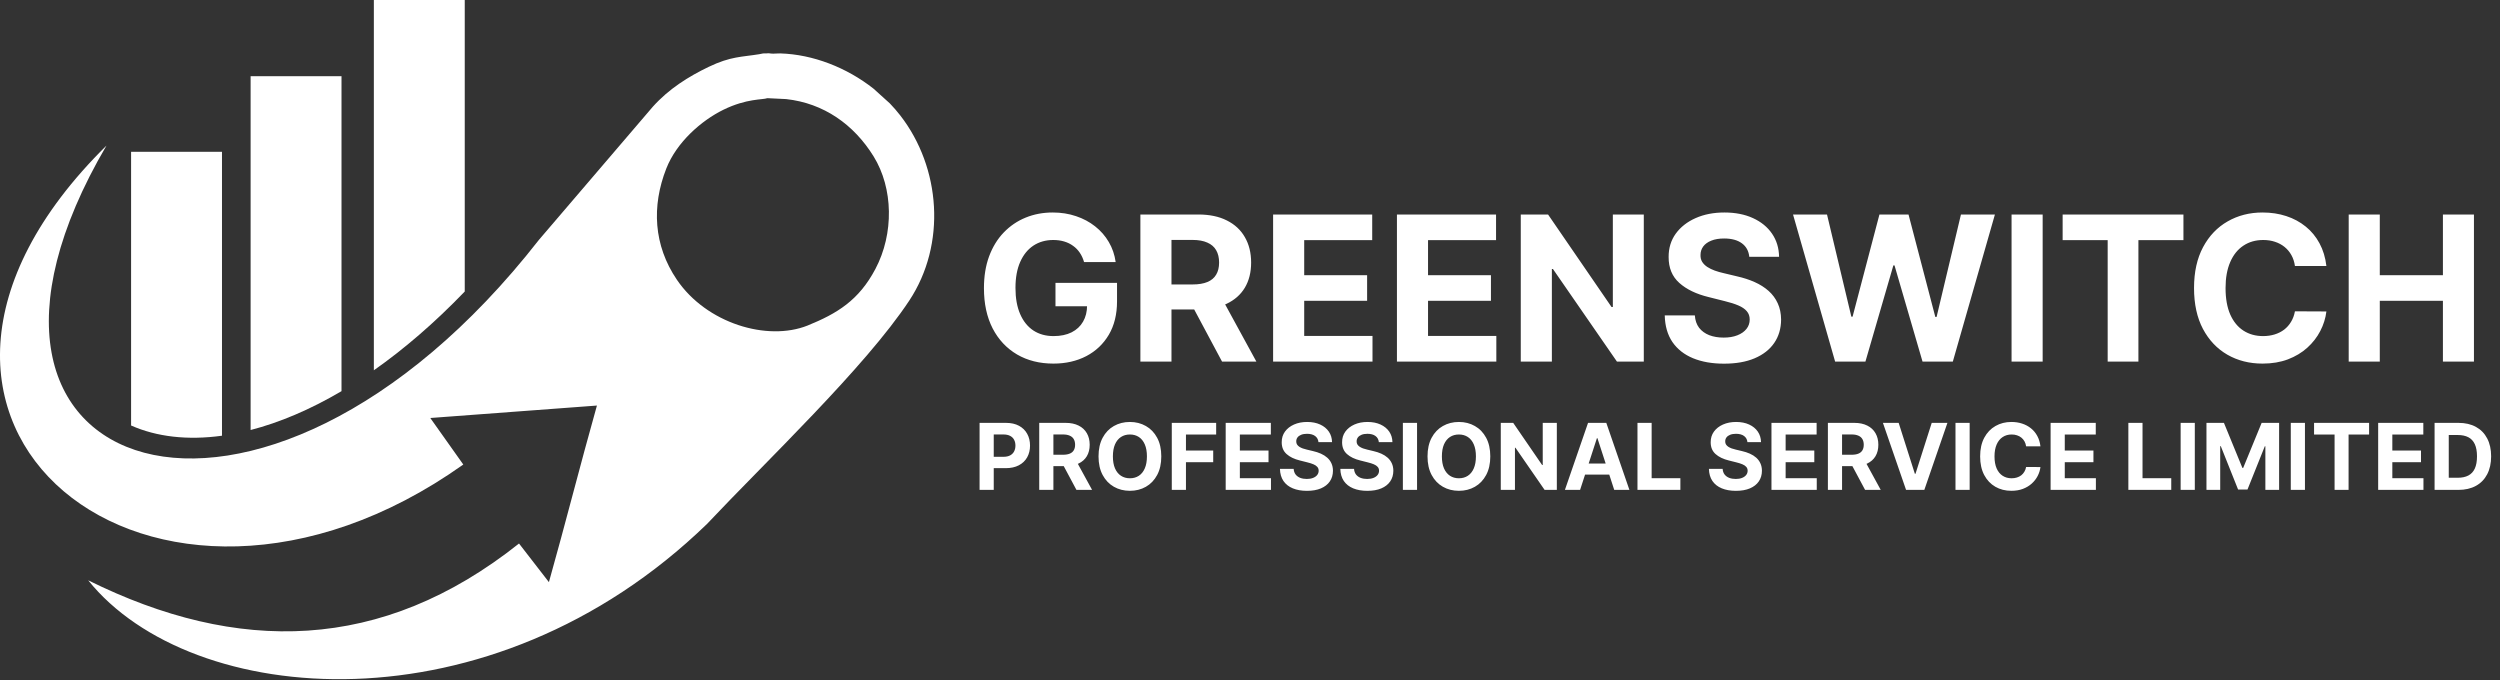 <?xml version="1.0" encoding="UTF-8"?> <svg xmlns="http://www.w3.org/2000/svg" width="643" height="175" viewBox="0 0 643 175" fill="none"><rect x="0" y="0" width="643" height="175" fill="#333333" stroke="none"/><path fill-rule="evenodd" clip-rule="evenodd" d="M207.713 83.728C197.322 87.863 181.715 83.159 174.104 71.962C168.078 63.097 167.584 53.016 171.365 43.365C174.024 36.577 180.381 31.02 186.032 28.241C192.067 25.276 196.267 25.69 197.355 25.249L202.184 25.484C211.831 26.535 219.609 32.004 224.693 40.228C229.751 48.411 229.963 60.068 225.161 69.165C220.881 77.275 215.302 80.639 207.713 83.728ZM27.389 37.442C-44.739 108.569 39.547 176.036 119.159 119.476C116.33 115.487 113.5 111.498 110.671 107.509C124.957 106.442 139.244 105.376 153.53 104.309C149.309 119.29 145.402 134.743 141.181 149.725C138.723 146.571 135.95 142.946 133.492 139.792C98.115 167.913 61.002 168.248 22.681 149.254C49.195 182.229 126.079 188.747 181.83 134.774C196.882 118.782 222.455 94.558 233.856 77.325C243.468 62.794 241.959 43.113 231.556 29.7C230.718 28.62 229.817 27.584 228.862 26.592L224.685 22.816C217.766 17.36 209.079 13.991 200.686 13.738C199.971 13.716 199.583 13.807 198.883 13.802C197.871 13.795 198.014 13.625 197.019 13.743C196.192 13.68 196.083 13.81 195.27 13.942C190.793 14.673 187.932 14.479 182.307 17.181C177.113 19.677 172.054 22.823 167.892 27.464L138.631 61.67C66.978 153.432 -23.424 124.034 27.388 37.441L27.389 37.442Z" fill="white"></path><path fill-rule="evenodd" clip-rule="evenodd" d="M57.094 42.36V57.727V112.067C48.214 113.292 40.264 112.344 33.716 109.439V57.727V44.26V39.051H57.094V42.36ZM119.533 2.863V0H96.155V4.763V18.676V95.238C103.852 89.836 111.706 83.111 119.533 74.977V18.676V2.863V2.863ZM87.836 22.558V19.606H64.458V24.457V38.282V110.6C71.832 108.696 79.701 105.398 87.836 100.607V38.282V22.558V22.558Z" fill="white"></path><path d="M278.82 67.398C278.562 66.499 278.198 65.705 277.731 65.015C277.263 64.313 276.69 63.722 276.013 63.242C275.348 62.749 274.584 62.374 273.722 62.115C272.872 61.857 271.93 61.727 270.896 61.727C268.963 61.727 267.263 62.208 265.798 63.168C264.345 64.129 263.212 65.526 262.399 67.361C261.586 69.184 261.18 71.413 261.18 74.048C261.18 76.683 261.58 78.925 262.381 80.772C263.181 82.619 264.314 84.029 265.779 85.002C267.245 85.962 268.975 86.442 270.97 86.442C272.78 86.442 274.326 86.122 275.606 85.482C276.899 84.829 277.884 83.912 278.562 82.73C279.251 81.547 279.596 80.15 279.596 78.537L281.222 78.777H271.469V72.755H287.299V77.521C287.299 80.846 286.597 83.703 285.193 86.092C283.789 88.468 281.856 90.303 279.393 91.596C276.93 92.877 274.11 93.517 270.933 93.517C267.386 93.517 264.271 92.735 261.586 91.171C258.902 89.595 256.808 87.36 255.306 84.466C253.816 81.56 253.071 78.112 253.071 74.122C253.071 71.056 253.514 68.322 254.401 65.921C255.3 63.507 256.556 61.463 258.169 59.788C259.782 58.113 261.66 56.839 263.803 55.964C265.946 55.09 268.267 54.653 270.767 54.653C272.909 54.653 274.904 54.967 276.752 55.595C278.599 56.211 280.237 57.085 281.665 58.218C283.106 59.351 284.282 60.699 285.193 62.263C286.104 63.815 286.689 65.526 286.948 67.398H278.82ZM293.307 93V55.17H308.232C311.089 55.17 313.527 55.681 315.547 56.703C317.579 57.713 319.124 59.148 320.183 61.007C321.255 62.854 321.79 65.028 321.79 67.528C321.79 70.04 321.248 72.201 320.165 74.011C319.081 75.809 317.511 77.188 315.454 78.149C313.41 79.109 310.935 79.59 308.029 79.59H298.036V73.161H306.736C308.263 73.161 309.531 72.952 310.541 72.533C311.551 72.115 312.302 71.487 312.794 70.649C313.299 69.812 313.552 68.771 313.552 67.528C313.552 66.271 313.299 65.212 312.794 64.35C312.302 63.488 311.545 62.836 310.522 62.392C309.513 61.937 308.238 61.709 306.699 61.709H301.305V93H293.307ZM313.737 75.784L323.139 93H314.309L305.11 75.784H313.737ZM327.443 93V55.17H352.933V61.764H335.441V70.778H351.622V77.373H335.441V86.406H353.007V93H327.443ZM359.292 93V55.17H384.783V61.764H367.291V70.778H383.472V77.373H367.291V86.406H384.857V93H359.292ZM422.784 55.17V93H415.876L399.418 69.19H399.14V93H391.142V55.17H398.161L414.49 78.962H414.823V55.17H422.784ZM449.915 66.05C449.767 64.56 449.133 63.402 448.012 62.577C446.891 61.752 445.371 61.34 443.449 61.34C442.144 61.34 441.042 61.524 440.143 61.894C439.244 62.251 438.554 62.749 438.074 63.39C437.606 64.03 437.372 64.757 437.372 65.57C437.348 66.247 437.489 66.838 437.797 67.343C438.117 67.848 438.554 68.285 439.109 68.654C439.663 69.011 440.303 69.325 441.03 69.596C441.756 69.855 442.532 70.077 443.357 70.261L446.756 71.074C448.406 71.444 449.921 71.936 451.3 72.552C452.679 73.168 453.874 73.925 454.883 74.824C455.893 75.723 456.675 76.782 457.229 78.001C457.796 79.22 458.085 80.618 458.098 82.194C458.085 84.509 457.494 86.516 456.324 88.216C455.167 89.903 453.492 91.214 451.3 92.15C449.12 93.074 446.491 93.536 443.413 93.536C440.359 93.536 437.699 93.068 435.433 92.132C433.179 91.196 431.418 89.811 430.15 87.976C428.894 86.129 428.235 83.844 428.173 81.123H435.913C435.999 82.391 436.363 83.45 437.003 84.3C437.656 85.137 438.524 85.771 439.607 86.202C440.703 86.621 441.941 86.83 443.32 86.83C444.675 86.83 445.851 86.633 446.848 86.239C447.858 85.845 448.64 85.297 449.194 84.595C449.748 83.893 450.025 83.087 450.025 82.176C450.025 81.326 449.773 80.612 449.268 80.033C448.776 79.454 448.049 78.962 447.088 78.555C446.14 78.149 444.976 77.779 443.597 77.447L439.478 76.412C436.289 75.637 433.77 74.424 431.923 72.773C430.076 71.123 429.159 68.901 429.171 66.105C429.159 63.815 429.768 61.814 431 60.102C432.243 58.39 433.949 57.054 436.116 56.093C438.284 55.133 440.746 54.653 443.505 54.653C446.313 54.653 448.763 55.133 450.857 56.093C452.962 57.054 454.6 58.39 455.77 60.102C456.94 61.814 457.543 63.796 457.58 66.05H449.915ZM471.993 93L461.168 55.17H469.906L476.168 81.455H476.482L483.39 55.17H490.871L497.761 81.511H498.093L504.355 55.17H513.092L502.268 93H494.473L487.269 68.266H486.973L479.788 93H471.993ZM525.372 55.17V93H517.373V55.17H525.372ZM530.511 61.764V55.17H561.581V61.764H549.999V93H542.093V61.764H530.511ZM598.349 68.414H590.258C590.11 67.367 589.809 66.438 589.353 65.625C588.897 64.8 588.312 64.098 587.598 63.519C586.884 62.94 586.059 62.497 585.123 62.189C584.199 61.881 583.196 61.727 582.112 61.727C580.154 61.727 578.448 62.214 576.995 63.187C575.542 64.147 574.415 65.551 573.615 67.398C572.815 69.233 572.414 71.462 572.414 74.085C572.414 76.782 572.815 79.048 573.615 80.883C574.428 82.717 575.561 84.103 577.014 85.039C578.467 85.975 580.148 86.442 582.057 86.442C583.128 86.442 584.119 86.301 585.031 86.018C585.954 85.734 586.773 85.322 587.487 84.78C588.202 84.226 588.793 83.555 589.261 82.767C589.741 81.978 590.073 81.08 590.258 80.07L598.349 80.107C598.139 81.843 597.616 83.518 596.779 85.131C595.953 86.732 594.839 88.167 593.435 89.435C592.044 90.691 590.381 91.689 588.448 92.427C586.527 93.154 584.353 93.517 581.927 93.517C578.553 93.517 575.536 92.754 572.876 91.227C570.229 89.7 568.135 87.489 566.596 84.595C565.069 81.701 564.305 78.198 564.305 74.085C564.305 69.96 565.081 66.45 566.633 63.556C568.184 60.662 570.29 58.458 572.95 56.943C575.61 55.416 578.602 54.653 581.927 54.653C584.119 54.653 586.151 54.961 588.023 55.576C589.907 56.192 591.576 57.091 593.029 58.273C594.482 59.443 595.664 60.878 596.575 62.577C597.499 64.276 598.09 66.222 598.349 68.414ZM604.084 93V55.17H612.082V70.778H628.319V55.17H636.299V93H628.319V77.373H612.082V93H604.084Z" fill="white"></path><path d="M251.946 126V108.763H258.746C260.054 108.763 261.167 109.013 262.088 109.512C263.008 110.006 263.709 110.694 264.192 111.574C264.68 112.45 264.924 113.46 264.924 114.604C264.924 115.749 264.677 116.759 264.183 117.634C263.689 118.509 262.974 119.191 262.037 119.679C261.106 120.167 259.978 120.412 258.654 120.412H254.319V117.491H258.065C258.766 117.491 259.344 117.37 259.798 117.129C260.258 116.882 260.601 116.543 260.825 116.111C261.055 115.673 261.17 115.171 261.17 114.604C261.17 114.032 261.055 113.533 260.825 113.106C260.601 112.674 260.258 112.34 259.798 112.105C259.338 111.863 258.755 111.743 258.048 111.743H255.59V126H251.946ZM267.291 126V108.763H274.091C275.393 108.763 276.504 108.996 277.424 109.462C278.35 109.922 279.054 110.576 279.537 111.423C280.025 112.265 280.269 113.255 280.269 114.394C280.269 115.539 280.022 116.523 279.528 117.348C279.035 118.167 278.319 118.796 277.382 119.233C276.451 119.671 275.323 119.89 273.999 119.89H269.446V116.961H273.41C274.105 116.961 274.683 116.865 275.143 116.675C275.603 116.484 275.946 116.198 276.17 115.816C276.4 115.435 276.515 114.961 276.515 114.394C276.515 113.822 276.4 113.339 276.17 112.946C275.946 112.554 275.601 112.256 275.135 112.054C274.675 111.847 274.094 111.743 273.393 111.743H270.935V126H267.291ZM276.599 118.156L280.883 126H276.86L272.669 118.156H276.599ZM298.684 117.382C298.684 119.261 298.328 120.86 297.615 122.179C296.908 123.498 295.943 124.505 294.72 125.2C293.502 125.891 292.133 126.236 290.613 126.236C289.081 126.236 287.706 125.888 286.489 125.192C285.271 124.496 284.309 123.489 283.602 122.171C282.895 120.852 282.541 119.256 282.541 117.382C282.541 115.502 282.895 113.903 283.602 112.584C284.309 111.266 285.271 110.261 286.489 109.571C287.706 108.876 289.081 108.528 290.613 108.528C292.133 108.528 293.502 108.876 294.72 109.571C295.943 110.261 296.908 111.266 297.615 112.584C298.328 113.903 298.684 115.502 298.684 117.382ZM294.989 117.382C294.989 116.164 294.807 115.137 294.442 114.301C294.083 113.465 293.575 112.831 292.919 112.399C292.262 111.967 291.494 111.751 290.613 111.751C289.732 111.751 288.963 111.967 288.307 112.399C287.65 112.831 287.139 113.465 286.775 114.301C286.416 115.137 286.236 116.164 286.236 117.382C286.236 118.599 286.416 119.626 286.775 120.462C287.139 121.298 287.65 121.932 288.307 122.364C288.963 122.796 289.732 123.012 290.613 123.012C291.494 123.012 292.262 122.796 292.919 122.364C293.575 121.932 294.083 121.298 294.442 120.462C294.807 119.626 294.989 118.599 294.989 117.382ZM301.383 126V108.763H312.796V111.768H305.028V115.875H312.038V118.88H305.028V126H301.383ZM315.247 126V108.763H326.862V111.768H318.891V115.875H326.264V118.88H318.891V122.995H326.895V126H315.247ZM339.11 113.721C339.042 113.042 338.753 112.514 338.243 112.138C337.732 111.762 337.039 111.574 336.164 111.574C335.569 111.574 335.067 111.659 334.657 111.827C334.248 111.99 333.933 112.217 333.715 112.509C333.501 112.8 333.395 113.131 333.395 113.502C333.384 113.81 333.448 114.08 333.588 114.31C333.734 114.54 333.933 114.739 334.186 114.907C334.438 115.07 334.73 115.213 335.061 115.337C335.392 115.454 335.746 115.555 336.122 115.64L337.67 116.01C338.422 116.178 339.112 116.403 339.741 116.683C340.369 116.964 340.913 117.309 341.374 117.718C341.834 118.128 342.19 118.61 342.442 119.166C342.7 119.721 342.832 120.358 342.838 121.076C342.832 122.131 342.563 123.046 342.03 123.82C341.503 124.589 340.739 125.186 339.741 125.613C338.748 126.034 337.55 126.244 336.147 126.244C334.755 126.244 333.544 126.031 332.511 125.604C331.484 125.178 330.682 124.547 330.104 123.711C329.532 122.869 329.232 121.828 329.204 120.588H332.73C332.769 121.166 332.935 121.649 333.227 122.036C333.524 122.417 333.919 122.706 334.413 122.903C334.913 123.094 335.476 123.189 336.105 123.189C336.722 123.189 337.258 123.099 337.712 122.92C338.173 122.74 338.529 122.49 338.781 122.171C339.034 121.851 339.16 121.483 339.16 121.068C339.16 120.681 339.045 120.355 338.815 120.092C338.591 119.828 338.259 119.604 337.822 119.418C337.39 119.233 336.86 119.065 336.231 118.913L334.354 118.442C332.901 118.089 331.754 117.536 330.912 116.784C330.07 116.032 329.652 115.02 329.658 113.746C329.652 112.702 329.93 111.79 330.491 111.011C331.058 110.231 331.835 109.622 332.823 109.184C333.81 108.747 334.932 108.528 336.189 108.528C337.468 108.528 338.585 108.747 339.539 109.184C340.498 109.622 341.244 110.231 341.777 111.011C342.311 111.79 342.585 112.694 342.602 113.721H339.11ZM354.64 113.721C354.572 113.042 354.283 112.514 353.773 112.138C353.262 111.762 352.569 111.574 351.694 111.574C351.099 111.574 350.597 111.659 350.188 111.827C349.778 111.99 349.464 112.217 349.245 112.509C349.032 112.8 348.925 113.131 348.925 113.502C348.914 113.81 348.978 114.08 349.119 114.31C349.265 114.54 349.464 114.739 349.716 114.907C349.969 115.07 350.26 115.213 350.591 115.337C350.923 115.454 351.276 115.555 351.652 115.64L353.201 116.01C353.952 116.178 354.643 116.403 355.271 116.683C355.899 116.964 356.444 117.309 356.904 117.718C357.364 118.128 357.72 118.61 357.973 119.166C358.231 119.721 358.363 120.358 358.368 121.076C358.363 122.131 358.093 123.046 357.56 123.82C357.033 124.589 356.27 125.186 355.271 125.613C354.278 126.034 353.08 126.244 351.677 126.244C350.286 126.244 349.074 126.031 348.041 125.604C347.015 125.178 346.212 124.547 345.634 123.711C345.062 122.869 344.762 121.828 344.734 120.588H348.26C348.299 121.166 348.465 121.649 348.757 122.036C349.054 122.417 349.45 122.706 349.943 122.903C350.443 123.094 351.007 123.189 351.635 123.189C352.252 123.189 352.788 123.099 353.243 122.92C353.703 122.74 354.059 122.49 354.311 122.171C354.564 121.851 354.69 121.483 354.69 121.068C354.69 120.681 354.575 120.355 354.345 120.092C354.121 119.828 353.79 119.604 353.352 119.418C352.92 119.233 352.39 119.065 351.761 118.913L349.885 118.442C348.431 118.089 347.284 117.536 346.442 116.784C345.601 116.032 345.183 115.02 345.188 113.746C345.183 112.702 345.46 111.79 346.021 111.011C346.588 110.231 347.365 109.622 348.353 109.184C349.34 108.747 350.462 108.528 351.719 108.528C352.999 108.528 354.115 108.747 355.069 109.184C356.028 109.622 356.775 110.231 357.308 111.011C357.841 111.79 358.116 112.694 358.133 113.721H354.64ZM364.464 108.763V126H360.819V108.763H364.464ZM383.302 117.382C383.302 119.261 382.945 120.86 382.233 122.179C381.526 123.498 380.561 124.505 379.337 125.2C378.12 125.891 376.751 126.236 375.23 126.236C373.698 126.236 372.324 125.888 371.106 125.192C369.889 124.496 368.926 123.489 368.219 122.171C367.512 120.852 367.159 119.256 367.159 117.382C367.159 115.502 367.512 113.903 368.219 112.584C368.926 111.266 369.889 110.261 371.106 109.571C372.324 108.876 373.698 108.528 375.23 108.528C376.751 108.528 378.12 108.876 379.337 109.571C380.561 110.261 381.526 111.266 382.233 112.584C382.945 113.903 383.302 115.502 383.302 117.382ZM379.607 117.382C379.607 116.164 379.424 115.137 379.06 114.301C378.701 113.465 378.193 112.831 377.536 112.399C376.88 111.967 376.111 111.751 375.23 111.751C374.349 111.751 373.581 111.967 372.924 112.399C372.268 112.831 371.757 113.465 371.392 114.301C371.033 115.137 370.854 116.164 370.854 117.382C370.854 118.599 371.033 119.626 371.392 120.462C371.757 121.298 372.268 121.932 372.924 122.364C373.581 122.796 374.349 123.012 375.23 123.012C376.111 123.012 376.88 122.796 377.536 122.364C378.193 121.932 378.701 121.298 379.06 120.462C379.424 119.626 379.607 118.599 379.607 117.382ZM400.418 108.763V126H397.271L389.772 115.151H389.645V126H386.001V108.763H389.199L396.639 119.604H396.791V108.763H400.418ZM406.4 126H402.495L408.445 108.763H413.142L419.083 126H415.178L410.861 112.702H410.726L406.4 126ZM406.156 119.225H415.38V122.07H406.156V119.225ZM421.158 126V108.763H424.802V122.995H432.192V126H421.158ZM449.441 113.721C449.374 113.042 449.085 112.514 448.574 112.138C448.064 111.762 447.371 111.574 446.495 111.574C445.901 111.574 445.399 111.659 444.989 111.827C444.579 111.99 444.265 112.217 444.046 112.509C443.833 112.8 443.726 113.131 443.726 113.502C443.715 113.81 443.78 114.08 443.92 114.31C444.066 114.54 444.265 114.739 444.518 114.907C444.77 115.07 445.062 115.213 445.393 115.337C445.724 115.454 446.077 115.555 446.453 115.64L448.002 116.01C448.754 116.178 449.444 116.403 450.072 116.683C450.701 116.964 451.245 117.309 451.705 117.718C452.165 118.128 452.522 118.61 452.774 119.166C453.032 119.721 453.164 120.358 453.17 121.076C453.164 122.131 452.895 123.046 452.362 123.82C451.834 124.589 451.071 125.186 450.072 125.613C449.079 126.034 447.881 126.244 446.479 126.244C445.087 126.244 443.875 126.031 442.843 125.604C441.816 125.178 441.014 124.547 440.436 123.711C439.863 122.869 439.563 121.828 439.535 120.588H443.062C443.101 121.166 443.266 121.649 443.558 122.036C443.856 122.417 444.251 122.706 444.745 122.903C445.244 123.094 445.808 123.189 446.437 123.189C447.054 123.189 447.59 123.099 448.044 122.92C448.504 122.74 448.86 122.49 449.113 122.171C449.365 121.851 449.492 121.483 449.492 121.068C449.492 120.681 449.377 120.355 449.147 120.092C448.922 119.828 448.591 119.604 448.153 119.418C447.721 119.233 447.191 119.065 446.563 118.913L444.686 118.442C443.233 118.089 442.085 117.536 441.244 116.784C440.402 116.032 439.984 115.02 439.99 113.746C439.984 112.702 440.262 111.79 440.823 111.011C441.39 110.231 442.167 109.622 443.154 109.184C444.142 108.747 445.264 108.528 446.521 108.528C447.8 108.528 448.917 108.747 449.87 109.184C450.83 109.622 451.576 110.231 452.109 111.011C452.642 111.79 452.917 112.694 452.934 113.721H449.441ZM455.621 126V108.763H467.235V111.768H459.265V115.875H466.638V118.88H459.265V122.995H467.269V126H455.621ZM470.133 126V108.763H476.933C478.235 108.763 479.346 108.996 480.266 109.462C481.192 109.922 481.896 110.576 482.378 111.423C482.867 112.265 483.111 113.255 483.111 114.394C483.111 115.539 482.864 116.523 482.37 117.348C481.876 118.167 481.161 118.796 480.224 119.233C479.292 119.671 478.165 119.89 476.84 119.89H472.287V116.961H476.251C476.947 116.961 477.525 116.865 477.985 116.675C478.445 116.484 478.787 116.198 479.012 115.816C479.242 115.435 479.357 114.961 479.357 114.394C479.357 113.822 479.242 113.339 479.012 112.946C478.787 112.554 478.442 112.256 477.977 112.054C477.517 111.847 476.936 111.743 476.235 111.743H473.777V126H470.133ZM479.441 118.156L483.725 126H479.702L475.511 118.156H479.441ZM488.337 108.763L492.503 121.859H492.663L496.838 108.763H500.877L494.936 126H490.239L484.289 108.763H488.337ZM506.596 108.763V126H502.952V108.763H506.596ZM524.803 114.798H521.117C521.049 114.321 520.912 113.897 520.704 113.527C520.497 113.151 520.23 112.831 519.905 112.568C519.579 112.304 519.203 112.102 518.777 111.962C518.356 111.821 517.899 111.751 517.405 111.751C516.513 111.751 515.736 111.973 515.074 112.416C514.412 112.854 513.898 113.493 513.534 114.335C513.169 115.171 512.986 116.187 512.986 117.382C512.986 118.61 513.169 119.643 513.534 120.479C513.904 121.315 514.42 121.946 515.082 122.373C515.744 122.799 516.51 123.012 517.38 123.012C517.868 123.012 518.32 122.948 518.735 122.819C519.156 122.69 519.529 122.502 519.854 122.255C520.18 122.002 520.449 121.696 520.662 121.337C520.881 120.978 521.032 120.569 521.117 120.109L524.803 120.125C524.708 120.917 524.469 121.68 524.088 122.415C523.712 123.144 523.204 123.798 522.564 124.376C521.93 124.948 521.173 125.402 520.292 125.739C519.417 126.07 518.426 126.236 517.321 126.236C515.783 126.236 514.409 125.888 513.197 125.192C511.991 124.496 511.037 123.489 510.335 122.171C509.64 120.852 509.292 119.256 509.292 117.382C509.292 115.502 509.645 113.903 510.352 112.584C511.059 111.266 512.019 110.261 513.231 109.571C514.442 108.876 515.806 108.528 517.321 108.528C518.32 108.528 519.245 108.668 520.098 108.949C520.957 109.229 521.717 109.639 522.379 110.177C523.041 110.71 523.58 111.364 523.995 112.138C524.416 112.913 524.685 113.799 524.803 114.798ZM527.416 126V108.763H539.031V111.768H531.06V115.875H538.433V118.88H531.06V122.995H539.064V126H527.416ZM547.413 126V108.763H551.058V122.995H558.447V126H547.413ZM564.505 108.763V126H560.861V108.763H564.505ZM567.503 108.763H571.997L576.744 120.344H576.946L581.693 108.763H586.187V126H582.653V114.781H582.509L578.049 125.916H575.642L571.181 114.739H571.038V126H567.503V108.763ZM592.834 108.763V126H589.19V108.763H592.834ZM595.176 111.768V108.763H609.332V111.768H604.055V126H600.453V111.768H595.176ZM611.664 126V108.763H623.278V111.768H615.308V115.875H622.681V118.88H615.308V122.995H623.312V126H611.664ZM632.286 126H626.175V108.763H632.336C634.07 108.763 635.562 109.108 636.814 109.799C638.065 110.483 639.027 111.468 639.7 112.753C640.379 114.038 640.719 115.575 640.719 117.365C640.719 119.16 640.379 120.703 639.7 121.994C639.027 123.284 638.059 124.275 636.797 124.965C635.54 125.655 634.036 126 632.286 126ZM629.82 122.878H632.134C633.211 122.878 634.118 122.687 634.853 122.305C635.593 121.918 636.149 121.321 636.519 120.513C636.895 119.699 637.083 118.65 637.083 117.365C637.083 116.091 636.895 115.05 636.519 114.242C636.149 113.434 635.596 112.84 634.861 112.458C634.126 112.077 633.22 111.886 632.143 111.886H629.82V122.878Z" fill="white"></path></svg> 